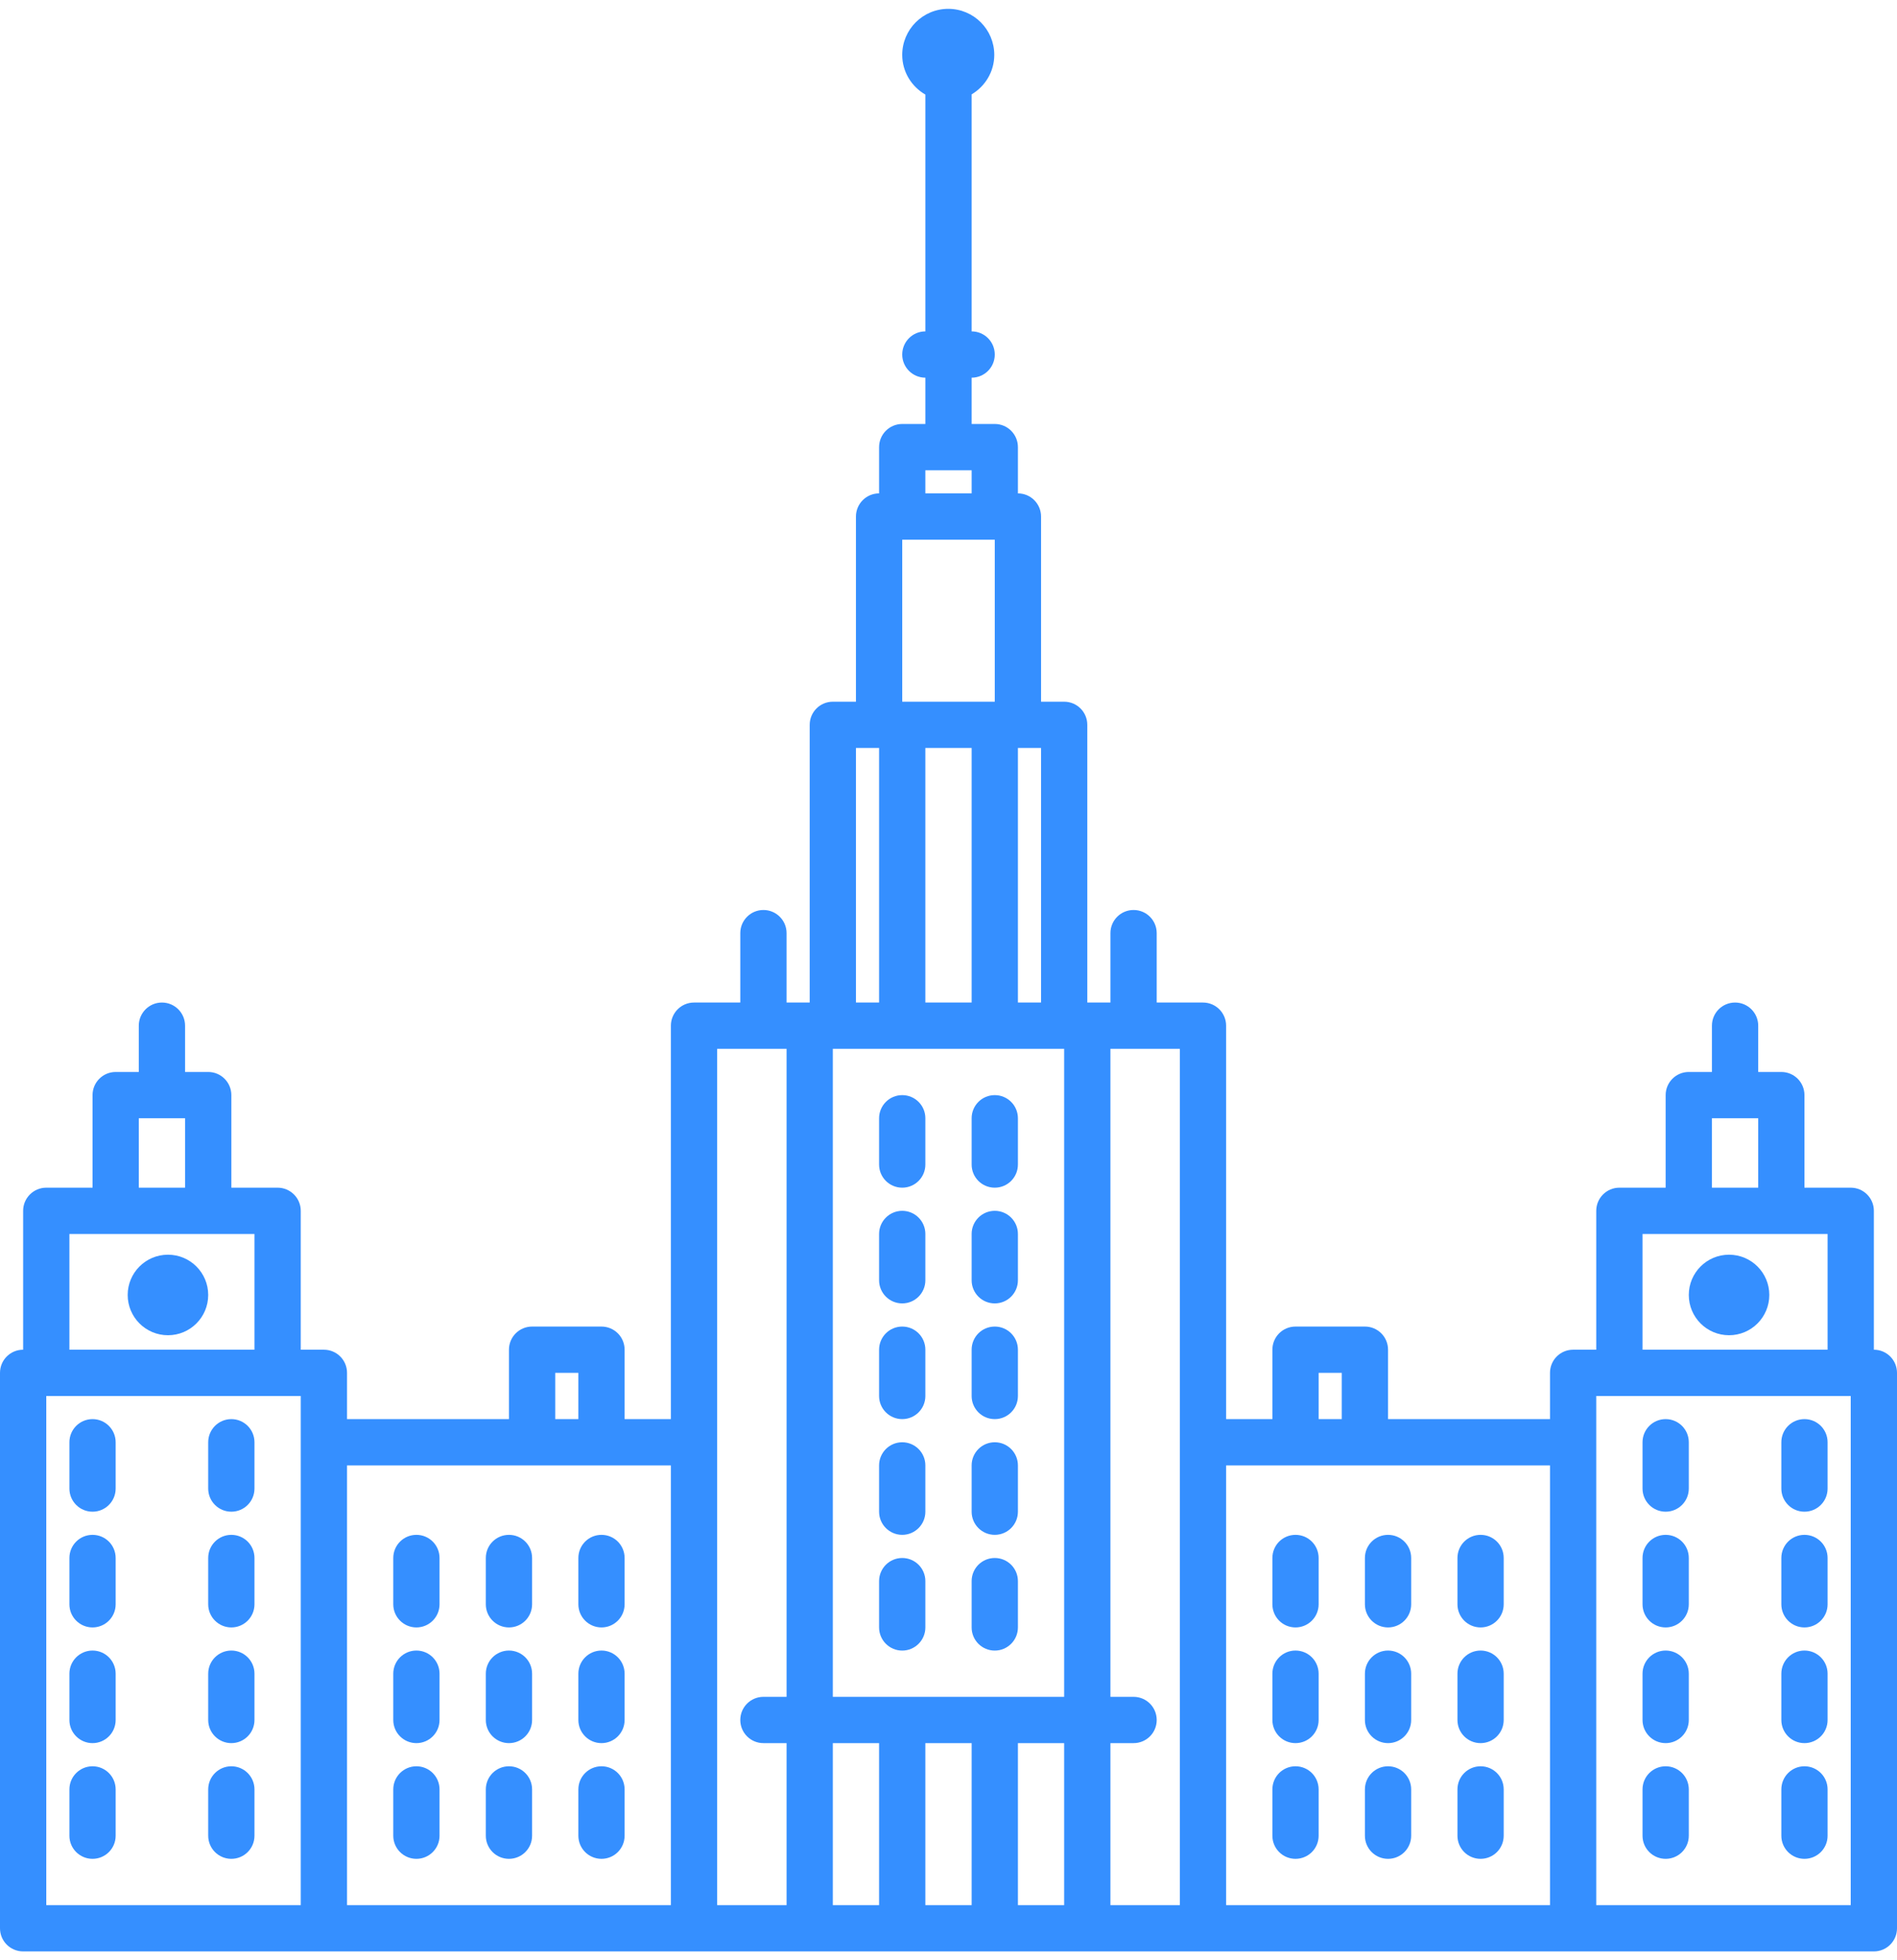 <svg width="61" height="63" viewBox="0 0 61 63" fill="none" xmlns="http://www.w3.org/2000/svg"><path d="M29.012 38.176C29.423 38.176 29.756 37.844 29.756 37.432V35.945C29.756 35.533 29.423 35.201 29.012 35.201C28.602 35.201 28.268 35.533 28.268 35.945V37.432C28.268 37.844 28.602 38.176 29.012 38.176Z" fill="#358FFF"/><path d="M29.012 41.896C29.423 41.896 29.756 41.563 29.756 41.152V39.664C29.756 39.253 29.423 38.92 29.012 38.92C28.602 38.92 28.268 39.253 28.268 39.664V41.152C28.268 41.563 28.602 41.896 29.012 41.896Z" fill="#358FFF"/><path d="M29.012 45.615C29.423 45.615 29.756 45.283 29.756 44.872V43.384C29.756 42.972 29.423 42.64 29.012 42.64C28.602 42.64 28.268 42.972 28.268 43.384V44.872C28.268 45.283 28.602 45.615 29.012 45.615Z" fill="#358FFF"/><path d="M29.012 49.335C29.423 49.335 29.756 49.002 29.756 48.591V47.103C29.756 46.692 29.423 46.359 29.012 46.359C28.602 46.359 28.268 46.692 28.268 47.103V48.591C28.268 49.002 28.602 49.335 29.012 49.335Z" fill="#358FFF"/><path d="M29.012 53.055C29.423 53.055 29.756 52.722 29.756 52.311V50.823C29.756 50.411 29.423 50.079 29.012 50.079C28.602 50.079 28.268 50.411 28.268 50.823V52.311C28.268 52.722 28.602 53.055 29.012 53.055Z" fill="#358FFF"/><path d="M31.988 38.176C32.399 38.176 32.732 37.844 32.732 37.432V35.945C32.732 35.533 32.399 35.201 31.988 35.201C31.576 35.201 31.244 35.533 31.244 35.945V37.432C31.244 37.844 31.576 38.176 31.988 38.176Z" fill="#358FFF"/><path d="M31.988 41.896C32.399 41.896 32.732 41.563 32.732 41.152V39.664C32.732 39.253 32.399 38.92 31.988 38.92C31.576 38.92 31.244 39.253 31.244 39.664V41.152C31.244 41.563 31.576 41.896 31.988 41.896Z" fill="#358FFF"/><path d="M31.988 45.615C32.399 45.615 32.732 45.283 32.732 44.872V43.384C32.732 42.972 32.399 42.64 31.988 42.64C31.576 42.64 31.244 42.972 31.244 43.384V44.872C31.244 45.283 31.576 45.615 31.988 45.615Z" fill="#358FFF"/><path d="M31.988 49.335C32.399 49.335 32.732 49.002 32.732 48.591V47.103C32.732 46.692 32.399 46.359 31.988 46.359C31.576 46.359 31.244 46.692 31.244 47.103V48.591C31.244 49.002 31.576 49.335 31.988 49.335Z" fill="#358FFF"/><path d="M31.988 53.055C32.399 53.055 32.732 52.722 32.732 52.311V50.823C32.732 50.411 32.399 50.079 31.988 50.079C31.576 50.079 31.244 50.411 31.244 50.823V52.311C31.244 52.722 31.576 53.055 31.988 53.055Z" fill="#358FFF"/><path d="M60.256 43.384V38.92C60.256 38.509 59.924 38.176 59.512 38.176H58.024V35.201C58.024 34.789 57.692 34.457 57.281 34.457H56.537V32.969C56.537 32.558 56.204 32.225 55.793 32.225C55.381 32.225 55.049 32.558 55.049 32.969V34.457H54.305C53.894 34.457 53.561 34.789 53.561 35.201V38.176H52.073C51.662 38.176 51.329 38.509 51.329 38.92V43.384H50.585C50.174 43.384 49.842 43.716 49.842 44.128V45.615H44.634V43.384C44.634 42.972 44.302 42.64 43.89 42.64H41.658C41.247 42.64 40.915 42.972 40.915 43.384V45.615H39.427V32.969C39.427 32.558 39.094 32.225 38.683 32.225H37.195V29.994C37.195 29.583 36.863 29.25 36.451 29.25C36.04 29.25 35.707 29.583 35.707 29.994V32.225H34.963V23.298C34.963 22.888 34.631 22.555 34.219 22.555H33.476V16.603C33.476 16.193 33.143 15.859 32.732 15.859V14.372C32.732 13.961 32.399 13.628 31.988 13.628H31.244V12.14C31.655 12.14 31.988 11.807 31.988 11.396C31.988 10.985 31.655 10.652 31.244 10.652V3.033C31.678 2.775 31.972 2.305 31.972 1.764C31.972 0.947 31.31 0.284 30.493 0.284C29.675 0.284 29.012 0.947 29.012 1.764C29.012 2.311 29.314 2.785 29.756 3.04V10.652C29.346 10.652 29.012 10.985 29.012 11.396C29.012 11.807 29.346 12.14 29.756 12.14V13.628H29.012C28.602 13.628 28.268 13.961 28.268 14.372V15.859C27.858 15.859 27.524 16.193 27.524 16.603V22.555H26.78C26.37 22.555 26.037 22.888 26.037 23.298V32.225H25.293V29.994C25.293 29.583 24.959 29.25 24.549 29.25C24.138 29.25 23.805 29.583 23.805 29.994V32.225H22.317C21.906 32.225 21.573 32.558 21.573 32.969V45.615H20.085V43.384C20.085 42.972 19.752 42.64 19.341 42.64H17.11C16.699 42.64 16.366 42.972 16.366 43.384V45.615H11.159V44.128C11.159 43.716 10.825 43.384 10.415 43.384H9.671V38.92C9.671 38.509 9.337 38.176 8.927 38.176H7.439V35.201C7.439 34.789 7.106 34.457 6.695 34.457H5.951V32.969C5.951 32.558 5.618 32.225 5.207 32.225C4.797 32.225 4.463 32.558 4.463 32.969V34.457H3.72C3.309 34.457 2.976 34.789 2.976 35.201V38.176H1.488C1.077 38.176 0.744 38.509 0.744 38.92V43.384C0.333 43.384 0 43.716 0 44.128V61.981C0 62.393 0.333 62.725 0.744 62.725H10.415H22.317H38.683H50.585H60.256C60.667 62.725 61 62.393 61 61.981V44.128C61 43.716 60.667 43.384 60.256 43.384ZM55.049 35.945H56.537V38.176H55.049V35.945ZM52.817 39.664H54.305H57.281H58.768V43.384H52.817V39.664ZM42.402 44.128H43.146V45.615H42.402V44.128ZM41.658 47.103H43.89H49.842V61.237H39.427V47.103H41.658ZM37.939 33.713V61.237H35.707V56.03H36.451C36.863 56.03 37.195 55.698 37.195 55.286C37.195 54.875 36.863 54.542 36.451 54.542H35.707V33.713H37.939ZM34.219 33.713V54.542H26.78V33.713H34.219ZM29.756 24.042H31.244V32.225H29.756V24.042ZM26.78 56.03H28.268V61.237H26.78V56.03ZM29.756 56.03H31.244V61.237H29.756V56.03ZM32.732 56.03H34.219V61.237H32.732V56.03ZM32.732 32.225V24.042H33.476V32.225H32.732ZM29.756 15.116H31.244V15.859H29.756V15.116ZM29.012 17.347H31.988V22.555H29.012V17.347ZM27.524 24.042H28.268V32.225H27.524V24.042ZM17.854 44.128H18.598V45.615H17.854V44.128ZM4.463 35.945H5.951V38.176H4.463V35.945ZM2.232 39.664H3.72H6.695H8.183V43.384H2.232V39.664ZM1.488 44.872H8.927H9.671V61.237H1.488V44.872ZM11.159 47.103H17.11H19.341H21.573V61.237H11.159V47.103ZM23.061 33.713H25.293V54.542H24.549C24.138 54.542 23.805 54.875 23.805 55.286C23.805 55.698 24.138 56.03 24.549 56.03H25.293V61.237H23.061V33.713ZM59.512 61.237H51.329V44.872H52.073H59.512V61.237Z" fill="#358FFF"/><path d="M53.561 48.591C53.972 48.591 54.305 48.259 54.305 47.847V46.359C54.305 45.948 53.972 45.615 53.561 45.615C53.15 45.615 52.817 45.948 52.817 46.359V47.847C52.817 48.259 53.15 48.591 53.561 48.591Z" fill="#358FFF"/><path d="M53.561 52.311C53.972 52.311 54.305 51.978 54.305 51.567V50.079C54.305 49.667 53.972 49.335 53.561 49.335C53.15 49.335 52.817 49.667 52.817 50.079V51.567C52.817 51.978 53.15 52.311 53.561 52.311Z" fill="#358FFF"/><path d="M53.561 56.03C53.972 56.03 54.305 55.697 54.305 55.286V53.798C54.305 53.387 53.972 53.054 53.561 53.054C53.15 53.054 52.817 53.387 52.817 53.798V55.286C52.817 55.697 53.15 56.03 53.561 56.03Z" fill="#358FFF"/><path d="M53.561 59.749C53.972 59.749 54.305 59.417 54.305 59.006V57.518C54.305 57.106 53.972 56.774 53.561 56.774C53.15 56.774 52.817 57.106 52.817 57.518V59.006C52.817 59.417 53.15 59.749 53.561 59.749Z" fill="#358FFF"/><path d="M58.024 48.591C58.436 48.591 58.768 48.259 58.768 47.847V46.359C58.768 45.948 58.436 45.615 58.024 45.615C57.613 45.615 57.281 45.948 57.281 46.359V47.847C57.281 48.259 57.613 48.591 58.024 48.591Z" fill="#358FFF"/><path d="M58.024 52.311C58.436 52.311 58.768 51.978 58.768 51.567V50.079C58.768 49.667 58.436 49.335 58.024 49.335C57.613 49.335 57.281 49.667 57.281 50.079V51.567C57.281 51.978 57.613 52.311 58.024 52.311Z" fill="#358FFF"/><path d="M58.024 56.03C58.436 56.03 58.768 55.697 58.768 55.286V53.798C58.768 53.387 58.436 53.054 58.024 53.054C57.613 53.054 57.281 53.387 57.281 53.798V55.286C57.281 55.697 57.613 56.03 58.024 56.03Z" fill="#358FFF"/><path d="M58.024 59.749C58.436 59.749 58.768 59.417 58.768 59.006V57.518C58.768 57.106 58.436 56.774 58.024 56.774C57.613 56.774 57.281 57.106 57.281 57.518V59.006C57.281 59.417 57.613 59.749 58.024 59.749Z" fill="#358FFF"/><path d="M55.599 42.919C56.314 42.919 56.894 42.339 56.894 41.624C56.894 40.91 56.314 40.33 55.599 40.33C54.884 40.33 54.305 40.91 54.305 41.624C54.305 42.339 54.884 42.919 55.599 42.919Z" fill="#358FFF"/><path d="M41.658 52.311C42.07 52.311 42.402 51.978 42.402 51.567V50.079C42.402 49.667 42.07 49.335 41.658 49.335C41.247 49.335 40.915 49.667 40.915 50.079V51.567C40.915 51.978 41.247 52.311 41.658 52.311Z" fill="#358FFF"/><path d="M41.658 56.03C42.07 56.03 42.402 55.697 42.402 55.286V53.798C42.402 53.387 42.07 53.054 41.658 53.054C41.247 53.054 40.915 53.387 40.915 53.798V55.286C40.915 55.697 41.247 56.03 41.658 56.03Z" fill="#358FFF"/><path d="M41.658 59.749C42.07 59.749 42.402 59.417 42.402 59.006V57.518C42.402 57.106 42.07 56.774 41.658 56.774C41.247 56.774 40.915 57.106 40.915 57.518V59.006C40.915 59.417 41.247 59.749 41.658 59.749Z" fill="#358FFF"/><path d="M44.634 52.311C45.045 52.311 45.378 51.978 45.378 51.567V50.079C45.378 49.667 45.045 49.335 44.634 49.335C44.223 49.335 43.89 49.667 43.89 50.079V51.567C43.89 51.978 44.223 52.311 44.634 52.311Z" fill="#358FFF"/><path d="M44.634 56.03C45.045 56.03 45.378 55.697 45.378 55.286V53.798C45.378 53.387 45.045 53.054 44.634 53.054C44.223 53.054 43.89 53.387 43.89 53.798V55.286C43.89 55.697 44.223 56.03 44.634 56.03Z" fill="#358FFF"/><path d="M44.634 59.749C45.045 59.749 45.378 59.417 45.378 59.006V57.518C45.378 57.106 45.045 56.774 44.634 56.774C44.223 56.774 43.89 57.106 43.89 57.518V59.006C43.89 59.417 44.223 59.749 44.634 59.749Z" fill="#358FFF"/><path d="M47.61 52.311C48.021 52.311 48.353 51.978 48.353 51.567V50.079C48.353 49.667 48.021 49.335 47.61 49.335C47.198 49.335 46.866 49.667 46.866 50.079V51.567C46.866 51.978 47.198 52.311 47.61 52.311Z" fill="#358FFF"/><path d="M47.61 56.03C48.021 56.03 48.353 55.697 48.353 55.286V53.798C48.353 53.387 48.021 53.054 47.61 53.054C47.198 53.054 46.866 53.387 46.866 53.798V55.286C46.866 55.697 47.198 56.03 47.61 56.03Z" fill="#358FFF"/><path d="M47.61 59.749C48.021 59.749 48.353 59.417 48.353 59.006V57.518C48.353 57.106 48.021 56.774 47.61 56.774C47.198 56.774 46.866 57.106 46.866 57.518V59.006C46.866 59.417 47.198 59.749 47.61 59.749Z" fill="#358FFF"/><path d="M7.439 45.615C7.029 45.615 6.695 45.948 6.695 46.359V47.847C6.695 48.259 7.029 48.591 7.439 48.591C7.85 48.591 8.183 48.259 8.183 47.847V46.359C8.183 45.948 7.85 45.615 7.439 45.615Z" fill="#358FFF"/><path d="M7.439 49.335C7.029 49.335 6.695 49.667 6.695 50.079V51.567C6.695 51.978 7.029 52.311 7.439 52.311C7.85 52.311 8.183 51.978 8.183 51.567V50.079C8.183 49.667 7.85 49.335 7.439 49.335Z" fill="#358FFF"/><path d="M7.439 53.054C7.029 53.054 6.695 53.387 6.695 53.798V55.286C6.695 55.697 7.029 56.03 7.439 56.03C7.85 56.03 8.183 55.697 8.183 55.286V53.798C8.183 53.387 7.85 53.054 7.439 53.054Z" fill="#358FFF"/><path d="M7.439 56.774C7.029 56.774 6.695 57.106 6.695 57.518V59.006C6.695 59.417 7.029 59.749 7.439 59.749C7.85 59.749 8.183 59.417 8.183 59.006V57.518C8.183 57.106 7.85 56.774 7.439 56.774Z" fill="#358FFF"/><path d="M2.976 45.615C2.565 45.615 2.232 45.948 2.232 46.359V47.847C2.232 48.259 2.565 48.591 2.976 48.591C3.386 48.591 3.719 48.259 3.719 47.847V46.359C3.719 45.948 3.386 45.615 2.976 45.615Z" fill="#358FFF"/><path d="M2.976 49.335C2.565 49.335 2.232 49.667 2.232 50.079V51.567C2.232 51.978 2.565 52.311 2.976 52.311C3.386 52.311 3.719 51.978 3.719 51.567V50.079C3.719 49.667 3.386 49.335 2.976 49.335Z" fill="#358FFF"/><path d="M2.976 53.054C2.565 53.054 2.232 53.387 2.232 53.798V55.286C2.232 55.697 2.565 56.03 2.976 56.03C3.386 56.03 3.719 55.697 3.719 55.286V53.798C3.719 53.387 3.386 53.054 2.976 53.054Z" fill="#358FFF"/><path d="M2.976 56.774C2.565 56.774 2.232 57.106 2.232 57.518V59.006C2.232 59.417 2.565 59.749 2.976 59.749C3.386 59.749 3.719 59.417 3.719 59.006V57.518C3.719 57.106 3.386 56.774 2.976 56.774Z" fill="#358FFF"/><path d="M5.401 42.919C6.116 42.919 6.695 42.339 6.695 41.624C6.695 40.91 6.116 40.33 5.401 40.33C4.686 40.33 4.106 40.91 4.106 41.624C4.106 42.339 4.686 42.919 5.401 42.919Z" fill="#358FFF"/><path d="M19.342 49.335C18.931 49.335 18.598 49.667 18.598 50.079V51.567C18.598 51.978 18.931 52.311 19.342 52.311C19.752 52.311 20.085 51.978 20.085 51.567V50.079C20.085 49.667 19.752 49.335 19.342 49.335Z" fill="#358FFF"/><path d="M19.342 53.054C18.931 53.054 18.598 53.387 18.598 53.798V55.286C18.598 55.697 18.931 56.03 19.342 56.03C19.752 56.03 20.085 55.697 20.085 55.286V53.798C20.085 53.387 19.752 53.054 19.342 53.054Z" fill="#358FFF"/><path d="M19.342 56.774C18.931 56.774 18.598 57.106 18.598 57.518V59.006C18.598 59.417 18.931 59.749 19.342 59.749C19.752 59.749 20.085 59.417 20.085 59.006V57.518C20.085 57.106 19.752 56.774 19.342 56.774Z" fill="#358FFF"/><path d="M16.366 49.335C15.955 49.335 15.622 49.667 15.622 50.079V51.567C15.622 51.978 15.955 52.311 16.366 52.311C16.777 52.311 17.11 51.978 17.11 51.567V50.079C17.11 49.667 16.777 49.335 16.366 49.335Z" fill="#358FFF"/><path d="M16.366 53.054C15.955 53.054 15.622 53.387 15.622 53.798V55.286C15.622 55.697 15.955 56.03 16.366 56.03C16.777 56.03 17.11 55.697 17.11 55.286V53.798C17.11 53.387 16.777 53.054 16.366 53.054Z" fill="#358FFF"/><path d="M16.366 56.774C15.955 56.774 15.622 57.106 15.622 57.518V59.006C15.622 59.417 15.955 59.749 16.366 59.749C16.777 59.749 17.11 59.417 17.11 59.006V57.518C17.11 57.106 16.777 56.774 16.366 56.774Z" fill="#358FFF"/><path d="M13.39 49.335C12.98 49.335 12.646 49.667 12.646 50.079V51.567C12.646 51.978 12.98 52.311 13.39 52.311C13.801 52.311 14.134 51.978 14.134 51.567V50.079C14.134 49.667 13.801 49.335 13.39 49.335Z" fill="#358FFF"/><path d="M13.39 53.054C12.98 53.054 12.646 53.387 12.646 53.798V55.286C12.646 55.697 12.98 56.03 13.39 56.03C13.801 56.03 14.134 55.697 14.134 55.286V53.798C14.134 53.387 13.801 53.054 13.39 53.054Z" fill="#358FFF"/><path d="M13.39 56.774C12.98 56.774 12.646 57.106 12.646 57.518V59.006C12.646 59.417 12.98 59.749 13.39 59.749C13.801 59.749 14.134 59.417 14.134 59.006V57.518C14.134 57.106 13.801 56.774 13.39 56.774Z" fill="#358FFF"/></svg>